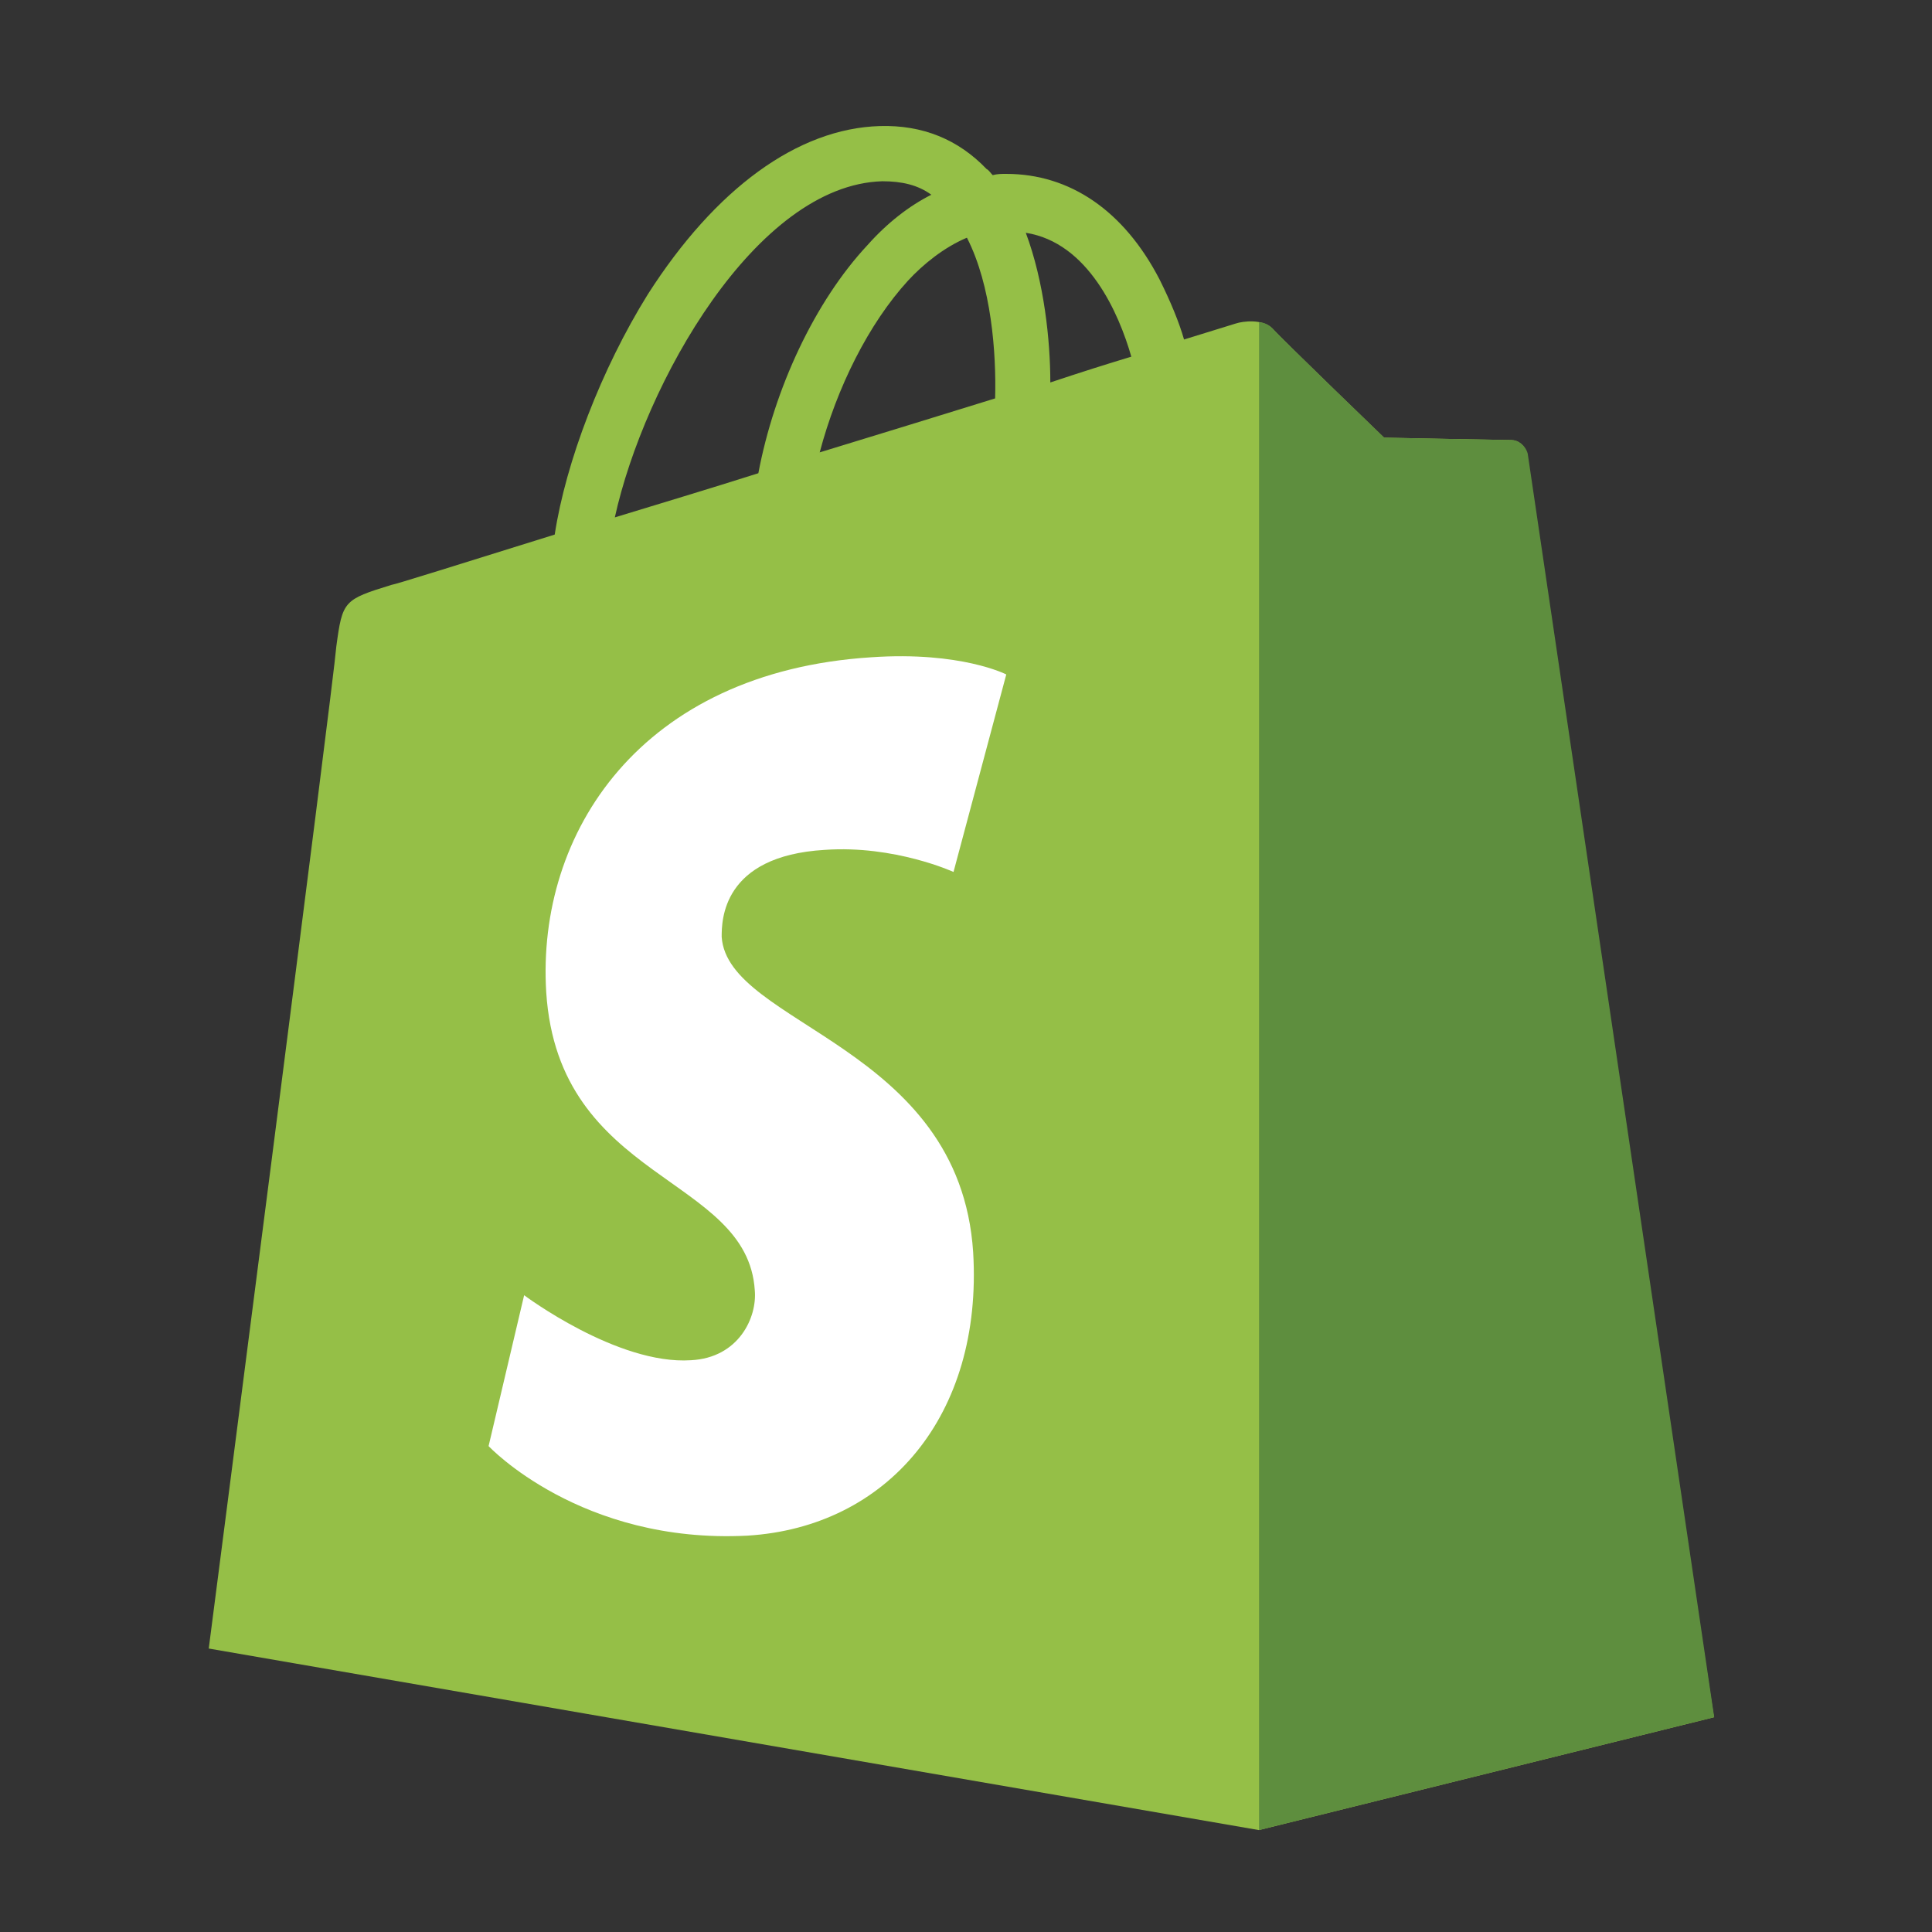 <svg xmlns="http://www.w3.org/2000/svg" width="65" height="65" viewBox="0 0 65 65" fill="none"><rect x="0" y="0" width="65" height="65" fill="#333333" stroke="none"/><path d="M51.352 15.261C51.311 14.972 51.063 14.807 50.857 14.807C50.65 14.807 46.564 14.724 46.564 14.724C46.564 14.724 43.138 11.422 42.808 11.051C42.478 10.721 41.818 10.803 41.57 10.886C41.57 10.886 40.91 11.092 39.836 11.422C39.671 10.845 39.382 10.143 39.011 9.4C37.814 7.089 35.998 5.85 33.852 5.85C33.687 5.85 33.563 5.85 33.398 5.892C33.315 5.809 33.274 5.727 33.191 5.685C32.242 4.695 31.045 4.199 29.6 4.241C26.835 4.323 24.07 6.346 21.8 9.895C20.231 12.413 19.034 15.55 18.663 17.985C15.485 18.976 13.256 19.677 13.173 19.677C11.564 20.173 11.522 20.214 11.316 21.741C11.233 22.897 7.023 55.463 7.023 55.463L42.354 61.571L57.667 57.774C57.626 57.774 51.393 15.55 51.352 15.261ZM38.062 12C37.236 12.248 36.328 12.537 35.337 12.867C35.337 11.464 35.131 9.483 34.512 7.832C36.617 8.162 37.649 10.556 38.062 12ZM33.48 13.404C31.623 13.982 29.6 14.601 27.578 15.22C28.156 13.032 29.229 10.886 30.55 9.441C31.045 8.905 31.747 8.327 32.531 7.997C33.356 9.606 33.522 11.877 33.48 13.404ZM29.683 6.098C30.343 6.098 30.88 6.222 31.334 6.552C30.591 6.924 29.848 7.501 29.188 8.244C27.413 10.143 26.051 13.073 25.514 15.921C23.822 16.458 22.171 16.953 20.685 17.407C21.676 12.908 25.432 6.222 29.683 6.098Z" fill="#95BF47"></path><path d="M50.862 14.806C50.656 14.806 46.569 14.724 46.569 14.724C46.569 14.724 43.144 11.422 42.813 11.05C42.69 10.926 42.525 10.844 42.359 10.844V61.57L57.672 57.773C57.672 57.773 51.44 15.549 51.398 15.26C51.316 14.971 51.068 14.806 50.862 14.806Z" fill="#5E8E3E"></path><path d="M33.855 22.691L32.08 29.336C32.08 29.336 30.099 28.428 27.747 28.593C24.28 28.799 24.28 30.987 24.28 31.523C24.486 34.495 32.287 35.156 32.741 42.131C33.071 47.62 29.852 51.377 25.146 51.665C19.533 51.954 16.438 48.652 16.438 48.652L17.634 43.576C17.634 43.576 20.771 45.928 23.248 45.763C24.857 45.681 25.477 44.319 25.394 43.41C25.146 39.531 18.79 39.778 18.377 33.381C18.047 28.015 21.555 22.608 29.315 22.113C32.328 21.906 33.855 22.691 33.855 22.691Z" fill="white"></path></svg>